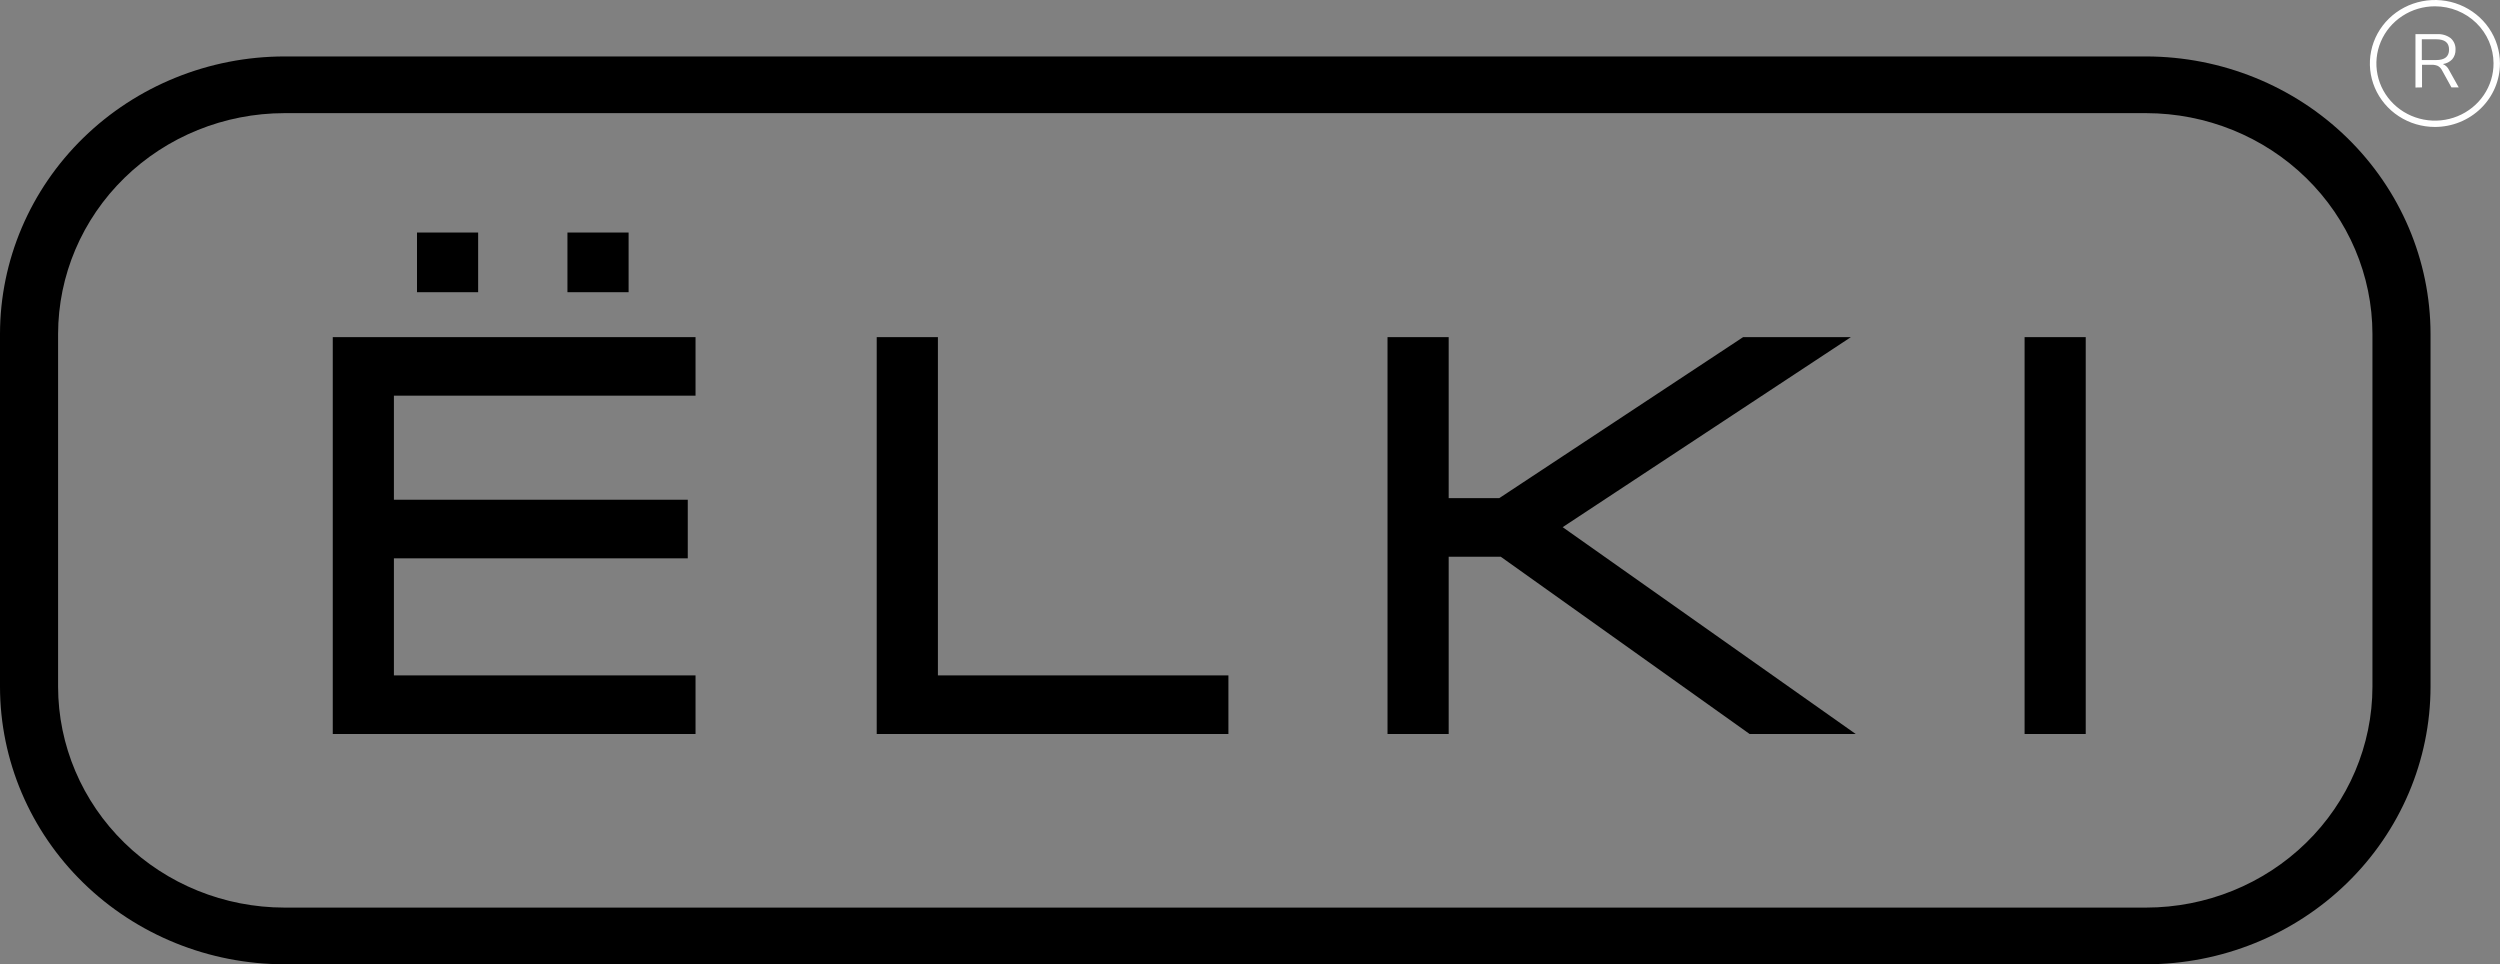<?xml version="1.0" encoding="UTF-8"?> <svg xmlns="http://www.w3.org/2000/svg" viewBox="0 0 140.00 54.00"><rect x="0" y="0" width="140.00" height="54.00" fill="#808080" stroke="none"/><path fill="#000000" stroke="none" fill-opacity="1" stroke-width="1" stroke-opacity="1" color="rgb(51, 51, 51)" id="tSvg2f1849f1f5" title="Path 1" d="M18.635 41.104C25.407 41.104 32.179 41.104 38.95 41.104C38.95 40.011 38.95 38.917 38.95 37.823C33.32 37.823 27.69 37.823 22.059 37.823C22.059 35.638 22.059 33.452 22.059 31.267C27.544 31.267 33.03 31.267 38.515 31.267C38.515 30.173 38.515 29.079 38.515 27.985C33.03 27.985 27.544 27.985 22.059 27.985C22.059 26.044 22.059 24.101 22.059 22.159C27.69 22.159 33.32 22.159 38.95 22.159C38.95 21.066 38.95 19.972 38.95 18.878C32.179 18.878 25.407 18.878 18.635 18.878C18.635 26.287 18.635 33.696 18.635 41.104Z"></path><path fill="#000000" stroke="none" fill-opacity="1" stroke-width="1" stroke-opacity="1" color="rgb(51, 51, 51)" id="tSvg9b9ddf710a" title="Path 2" d="M26.776 13.023C25.635 13.023 24.493 13.023 23.352 13.023C23.352 14.137 23.352 15.251 23.352 16.365C24.493 16.365 25.635 16.365 26.776 16.365C26.776 15.251 26.776 14.137 26.776 13.023Z"></path><path fill="#000000" stroke="none" fill-opacity="1" stroke-width="1" stroke-opacity="1" color="rgb(51, 51, 51)" id="tSvg15c9e264677" title="Path 3" d="M35.202 13.023C34.06 13.023 32.919 13.023 31.777 13.023C31.777 14.137 31.777 15.251 31.777 16.365C32.919 16.365 34.06 16.365 35.202 16.365C35.202 15.251 35.202 14.137 35.202 13.023Z"></path><path fill="#000000" stroke="none" fill-opacity="1" stroke-width="1" stroke-opacity="1" color="rgb(51, 51, 51)" id="tSvg17c555d34fd" title="Path 4" d="M52.523 18.878C51.381 18.878 50.238 18.878 49.096 18.878C49.096 26.287 49.096 33.696 49.096 41.104C55.661 41.104 62.226 41.104 68.791 41.104C68.791 40.011 68.791 38.917 68.791 37.823C63.368 37.823 57.946 37.823 52.523 37.823C52.523 31.508 52.523 25.193 52.523 18.878Z"></path><path fill="#000000" stroke="none" fill-opacity="1" stroke-width="1" stroke-opacity="1" color="rgb(51, 51, 51)" id="tSvg50cffaed9c" title="Path 5" d="M103.652 18.878C101.64 18.878 99.629 18.878 97.617 18.878C93.064 21.884 88.512 24.89 83.96 27.895C83.015 27.895 82.07 27.895 81.126 27.895C81.126 24.89 81.126 21.884 81.126 18.878C79.984 18.878 78.843 18.878 77.701 18.878C77.701 26.287 77.701 33.696 77.701 41.104C78.843 41.104 79.984 41.104 81.126 41.104C81.126 37.795 81.126 34.486 81.126 31.176C82.097 31.176 83.069 31.176 84.041 31.176C88.687 34.486 93.333 37.795 97.979 41.104C99.96 41.104 101.94 41.104 103.921 41.104C98.45 37.243 92.98 33.382 87.509 29.521C92.89 25.974 98.271 22.426 103.652 18.878Z"></path><path fill="#000000" stroke="none" fill-opacity="1" stroke-width="1" stroke-opacity="1" color="rgb(51, 51, 51)" id="tSvg177f8673b32" title="Path 6" d="M116.801 18.878C115.66 18.878 114.518 18.878 113.377 18.878C113.377 26.287 113.377 33.696 113.377 41.104C114.518 41.104 115.66 41.104 116.801 41.104C116.801 33.696 116.801 26.287 116.801 18.878Z"></path><path fill="#000000" stroke="none" fill-opacity="1" stroke-width="1" stroke-opacity="1" color="rgb(51, 51, 51)" id="tSvgfd705098ac" title="Path 7" d="M120.185 54C85.432 54 50.678 54 15.925 54C11.703 53.996 7.655 52.357 4.669 49.443C1.683 46.53 0.004 42.579 0 38.458C0 31.873 0 25.288 0 18.703C0.004 14.582 1.683 10.632 4.669 7.718C7.655 4.804 11.703 3.166 15.925 3.161C50.678 3.161 85.432 3.161 120.185 3.161C124.407 3.166 128.455 4.804 131.441 7.718C134.426 10.632 136.106 14.582 136.11 18.703C136.11 25.288 136.11 31.873 136.11 38.458C136.106 42.579 134.426 46.53 131.441 49.443C128.455 52.357 124.407 53.996 120.185 54ZM15.925 6.336C12.565 6.34 9.344 7.644 6.968 9.962C4.593 12.281 3.257 15.424 3.253 18.703C3.253 25.288 3.253 31.873 3.253 38.458C3.257 41.737 4.593 44.881 6.968 47.199C9.344 49.518 12.565 50.822 15.925 50.825C50.678 50.825 85.432 50.825 120.185 50.825C123.545 50.822 126.766 49.518 129.141 47.199C131.517 44.881 132.853 41.737 132.857 38.458C132.857 31.873 132.857 25.288 132.857 18.703C132.853 15.424 131.517 12.281 129.141 9.962C126.766 7.644 123.545 6.34 120.185 6.336C85.432 6.336 50.678 6.336 15.925 6.336Z"></path><path fill="white" stroke="none" fill-opacity="1" stroke-width="1" stroke-opacity="1" color="rgb(51, 51, 51)" id="tSvg65a9084cf7" title="Path 8" d="M135.266 4.902C135.266 3.905 135.266 2.909 135.266 1.913C135.67 1.913 136.073 1.913 136.477 1.913C136.749 1.895 137.019 1.974 137.236 2.136C137.328 2.216 137.399 2.316 137.446 2.426C137.493 2.537 137.515 2.656 137.509 2.776C137.518 2.974 137.452 3.168 137.324 3.321C137.186 3.466 137.001 3.559 136.801 3.587C136.954 3.651 137.076 3.77 137.144 3.919C137.325 4.244 137.507 4.569 137.688 4.894C137.552 4.894 137.416 4.894 137.28 4.894C137.104 4.574 136.928 4.254 136.752 3.935C136.701 3.834 136.62 3.749 136.521 3.693C136.413 3.646 136.295 3.624 136.178 3.629C135.996 3.629 135.815 3.629 135.633 3.629C135.633 4.051 135.633 4.472 135.633 4.894C135.511 4.896 135.388 4.899 135.266 4.902ZM135.622 3.363C135.89 3.363 136.157 3.363 136.425 3.363C136.907 3.363 137.147 3.167 137.147 2.776C137.147 2.386 136.907 2.2 136.425 2.2C136.157 2.2 135.89 2.2 135.622 2.2C135.622 2.588 135.622 2.975 135.622 3.363Z"></path><path fill="white" stroke="none" fill-opacity="1" stroke-width="1" stroke-opacity="1" color="rgb(51, 51, 51)" id="tSvg1391bd99413" title="Path 9" d="M136.358 7.109C135.637 7.11 134.933 6.902 134.334 6.511C133.734 6.121 133.267 5.566 132.991 4.917C132.715 4.267 132.642 3.553 132.783 2.863C132.923 2.173 133.269 1.54 133.779 1.042C134.288 0.545 134.937 0.206 135.644 0.069C136.35 -0.069 137.083 0.001 137.748 0.27C138.414 0.539 138.983 0.995 139.383 1.579C139.784 2.164 139.998 2.852 139.998 3.555C139.997 4.497 139.613 5.4 138.931 6.066C138.249 6.733 137.323 7.108 136.358 7.109C136.358 7.109 136.358 7.109 136.358 7.109ZM136.358 0.353C135.709 0.353 135.074 0.541 134.534 0.894C133.994 1.246 133.574 1.747 133.326 2.333C133.078 2.918 133.014 3.563 133.142 4.184C133.269 4.806 133.583 5.376 134.043 5.823C134.503 6.27 135.089 6.574 135.726 6.696C136.364 6.818 137.024 6.753 137.623 6.508C138.222 6.264 138.733 5.852 139.092 5.324C139.451 4.795 139.641 4.175 139.638 3.541C139.634 2.695 139.286 1.884 138.672 1.287C138.057 0.69 137.225 0.354 136.358 0.353Z"></path></svg> 